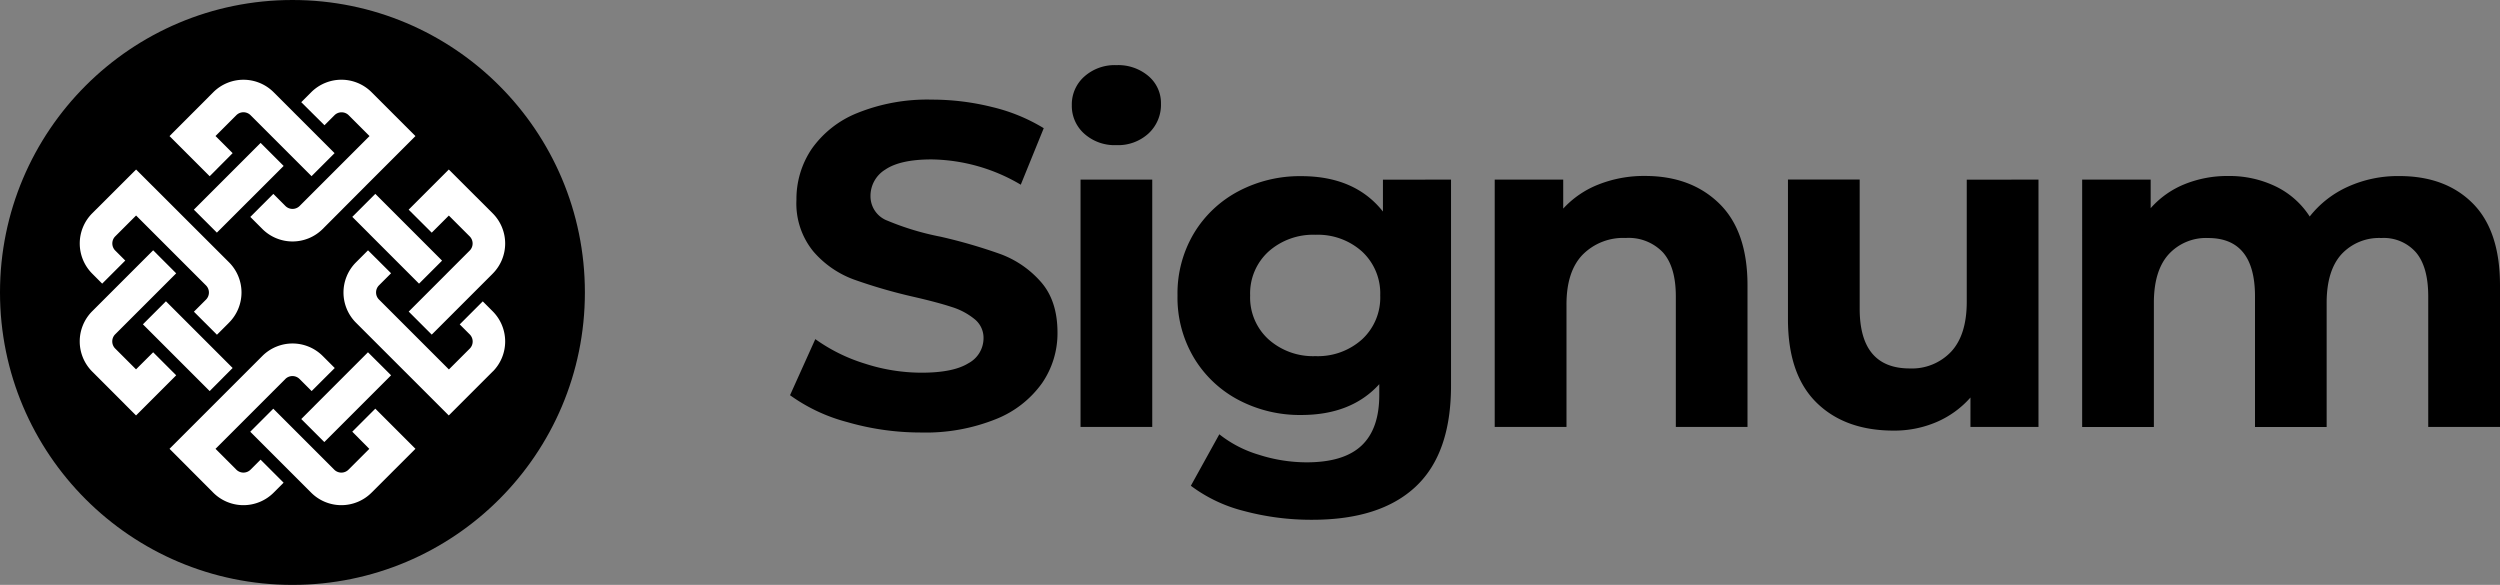 <svg xmlns="http://www.w3.org/2000/svg" viewBox="0 0 1681.26 393.34"><rect x="0" y="0" width="1681.26" height="393.34" fill="#808080" stroke="none"/><defs><style>.cls-1{fill:#fff;}</style></defs><g id="Ebene_2" data-name="Ebene 2"><g id="Ebene_1-2" data-name="Ebene 1"><g id="Ebene_2-2" data-name="Ebene 2"><g id="Ebene_1-2-2" data-name="Ebene 1-2"><g id="Amazing_Business_Ideas" data-name="Amazing Business Ideas"><g id="Gruppe_9136" data-name="Gruppe 9136"><path id="Pfad_17961" data-name="Pfad 17961" d="M569.78,283.86a116.3,116.3,0,0,1-38.48-18.08l17-37.72a115.09,115.09,0,0,0,33.07,16.39,124.16,124.16,0,0,0,38.33,6.19q21.33,0,31.53-6.34a19.13,19.13,0,0,0,10.2-16.84,16.12,16.12,0,0,0-6-12.83A45.63,45.63,0,0,0,640,206.44q-9.43-3.1-25.51-6.8A353.58,353.58,0,0,1,574,187.89,65.81,65.81,0,0,1,546.9,169a50.93,50.93,0,0,1-11.29-34.62,60.23,60.23,0,0,1,10.2-34.15A68.64,68.64,0,0,1,576.57,76a125.51,125.51,0,0,1,50.23-9,166.56,166.56,0,0,1,40.5,5,119.7,119.7,0,0,1,34.62,14.21l-15.45,38a120.61,120.61,0,0,0-60-17q-21,0-31.06,6.81a20.72,20.72,0,0,0-10,17.93A17.53,17.53,0,0,0,597,148.48a182,182,0,0,0,35.39,10.67,351.73,351.73,0,0,1,40.5,11.75,67,67,0,0,1,27,18.55q11.28,12.68,11.28,34.3a59.09,59.09,0,0,1-10.35,33.86,69.54,69.54,0,0,1-31.07,24.25,126.48,126.48,0,0,1-50.39,9A177.71,177.71,0,0,1,569.78,283.86Z"/><path id="Pfad_17962" data-name="Pfad 17962" d="M729.13,89.88a25,25,0,0,1-8.33-19.16,25,25,0,0,1,8.33-19.17,30.64,30.64,0,0,1,21.65-7.74,31.36,31.36,0,0,1,21.64,7.42,23.76,23.76,0,0,1,8.34,18.55,26.27,26.27,0,0,1-8.34,19.94,30.23,30.23,0,0,1-21.64,7.88A30.58,30.58,0,0,1,729.13,89.88Zm-2.46,30.92h48.22V287.11H726.67Z"/><path id="Pfad_17963" data-name="Pfad 17963" d="M975.82,120.8V259.29q0,45.73-23.8,68t-69.56,22.26a174.44,174.44,0,0,1-45.75-5.87,100.2,100.2,0,0,1-35.86-17L820,292.06a78.89,78.89,0,0,0,26.58,13.76,105.69,105.69,0,0,0,32.15,5.1q25,0,36.94-11.28t11.9-34.16v-7.12Q908.74,279.09,875,279.08a88.32,88.32,0,0,1-41.88-10A76.51,76.51,0,0,1,803,240.75a79,79,0,0,1-11.12-42,79,79,0,0,1,11.12-42,76.69,76.69,0,0,1,30.15-28.29,88.32,88.32,0,0,1,41.88-10q36.18,0,55,23.8V120.81ZM916,228.22a38.26,38.26,0,0,0,12.21-29.52A38.36,38.36,0,0,0,916,169.17a44.47,44.47,0,0,0-31.38-11.28,45,45,0,0,0-31.53,11.28,38.07,38.07,0,0,0-12.36,29.53,38,38,0,0,0,12.36,29.52,45,45,0,0,0,31.53,11.28A44.42,44.42,0,0,0,916,228.22Z"/><path id="Pfad_17964" data-name="Pfad 17964" d="M1156.2,136.87q19,18.56,19,55V287.1H1127V199.3q0-19.78-8.65-29.53a31.75,31.75,0,0,0-25-9.73,38.37,38.37,0,0,0-29.06,11.28q-10.85,11.28-10.82,33.54V287.1H1005.2V120.8h46.07v19.48a64,64,0,0,1,23.8-16.24,83.11,83.11,0,0,1,31.22-5.71Q1137.19,118.33,1156.2,136.87Z"/><path id="Pfad_17965" data-name="Pfad 17965" d="M1370.89,120.8V287.11h-45.75V267.33a64.07,64.07,0,0,1-22.88,16.53,71.89,71.89,0,0,1-28.75,5.72q-32.77,0-51.93-18.86t-19.17-56v-94h48.23v86.87q0,40.18,33.68,40.19a36.25,36.25,0,0,0,27.82-11.26q10.5-11.29,10.51-33.56V120.81Z"/><path id="Pfad_17966" data-name="Pfad 17966" d="M1662.87,136.71q18.38,18.4,18.39,55.19v95.23H1633v-87.8q0-19.79-8.2-29.53a28.77,28.77,0,0,0-23.33-9.73,34.47,34.47,0,0,0-26.9,11q-9.88,11-9.89,32.61v83.47H1516.5V199.33q0-39.26-31.54-39.26a34.06,34.06,0,0,0-26.58,11q-9.9,11-9.89,32.61v83.47h-48.23V120.8h46.07V140a60.92,60.92,0,0,1,22.72-16.09,76.54,76.54,0,0,1,29.52-5.55,71.54,71.54,0,0,1,31.84,7,56.42,56.42,0,0,1,22.88,20.24,68.34,68.34,0,0,1,25.81-20.09,81.52,81.52,0,0,1,34.16-7.11Q1644.48,118.32,1662.87,136.71Z"/></g></g></g></g><g id="Ebene_2-3" data-name="Ebene 2"><g id="Ebene_1-2-3" data-name="Ebene 1-2"><path d="M196.67,0C88.05,0,0,88.05,0,196.67S88.05,393.34,196.67,393.34s196.67-88,196.67-196.67S305.29,0,196.67,0Z"/></g></g><path class="cls-1" d="M331.34,143.47a28.72,28.72,0,0,1,0,40.56l-41,41-15.49-15.49,41-41a6.77,6.77,0,0,0,0-9.58h0l-14-14-11.51,11.51L274.82,141l27-27Z"/><rect class="cls-1" x="256.14" y="128.81" width="21.9" height="63.49" transform="translate(-35.32 235.79) rotate(-44.98)"/><path class="cls-1" d="M209.32,62a28.71,28.71,0,0,1,40.55,0l29.52,29.52-32.92,32.92L217,154a28.71,28.71,0,0,1-40.55,0l-8.12-8.12,15.49-15.49,8.11,8.12a6.78,6.78,0,0,0,9.58,0l47-47-14-14a6.78,6.78,0,0,0-9.58,0l-6.72,6.72L202.59,68.72Z"/><polygon class="cls-1" points="145.85 156.44 130.37 141 175.26 96.1 190.75 111.59 145.85 156.44"/><path class="cls-1" d="M143.47,62A28.72,28.72,0,0,1,184,62l41,41-15.49,15.48-41-41a6.78,6.78,0,0,0-9.58,0l-14,14L156.44,103,141,118.52l-27-27Z"/><path class="cls-1" d="M62,143.47,91.52,114,154,176.39A28.72,28.72,0,0,1,154,217l-8.11,8.11-15.48-15.49,8.11-8.11a6.78,6.78,0,0,0,0-9.58l-47-47-14,14a6.78,6.78,0,0,0,0,9.58l6.72,6.72L68.72,190.75,62,184A28.72,28.72,0,0,1,62,143.47Z"/><polygon class="cls-1" points="156.44 247.47 141 263 96.1 218.1 111.59 202.61 156.44 247.47"/><path class="cls-1" d="M62,249.87a28.71,28.71,0,0,1,0-40.55l41-41,15.48,15.49-41,41a6.78,6.78,0,0,0,0,9.58l14,14L103,236.9l15.48,15.49-27,27Z"/><path class="cls-1" d="M184,331.34a28.72,28.72,0,0,1-40.56,0L114,301.82l62.45-62.44a28.71,28.71,0,0,1,40.55,0l8.11,8.11L209.57,263l-8.11-8.11a6.78,6.78,0,0,0-9.58,0l-46.95,46.95,14,14a6.78,6.78,0,0,0,9.58,0l6.72-6.73,15.49,15.49Z"/><polygon class="cls-1" points="247.46 236.9 263 252.39 218.1 297.29 202.59 281.8 247.46 236.9"/><path class="cls-1" d="M249.84,331.34a28.71,28.71,0,0,1-40.55,0l-41-41,15.49-15.49,41,41a6.78,6.78,0,0,0,9.58,0l14-14L236.9,290.31l15.49-15.49,27,27Z"/><path class="cls-1" d="M331.31,249.87l-29.52,29.52L239.38,217a28.71,28.71,0,0,1,0-40.55l8.11-8.11L263,183.77l-8.11,8.11a6.78,6.78,0,0,0,0,9.58l47,47,14-14a6.77,6.77,0,0,0,0-9.58h0l-6.72-6.72,15.49-15.49,6.72,6.73a28.7,28.7,0,0,1,0,40.47Z"/></g></g></svg>